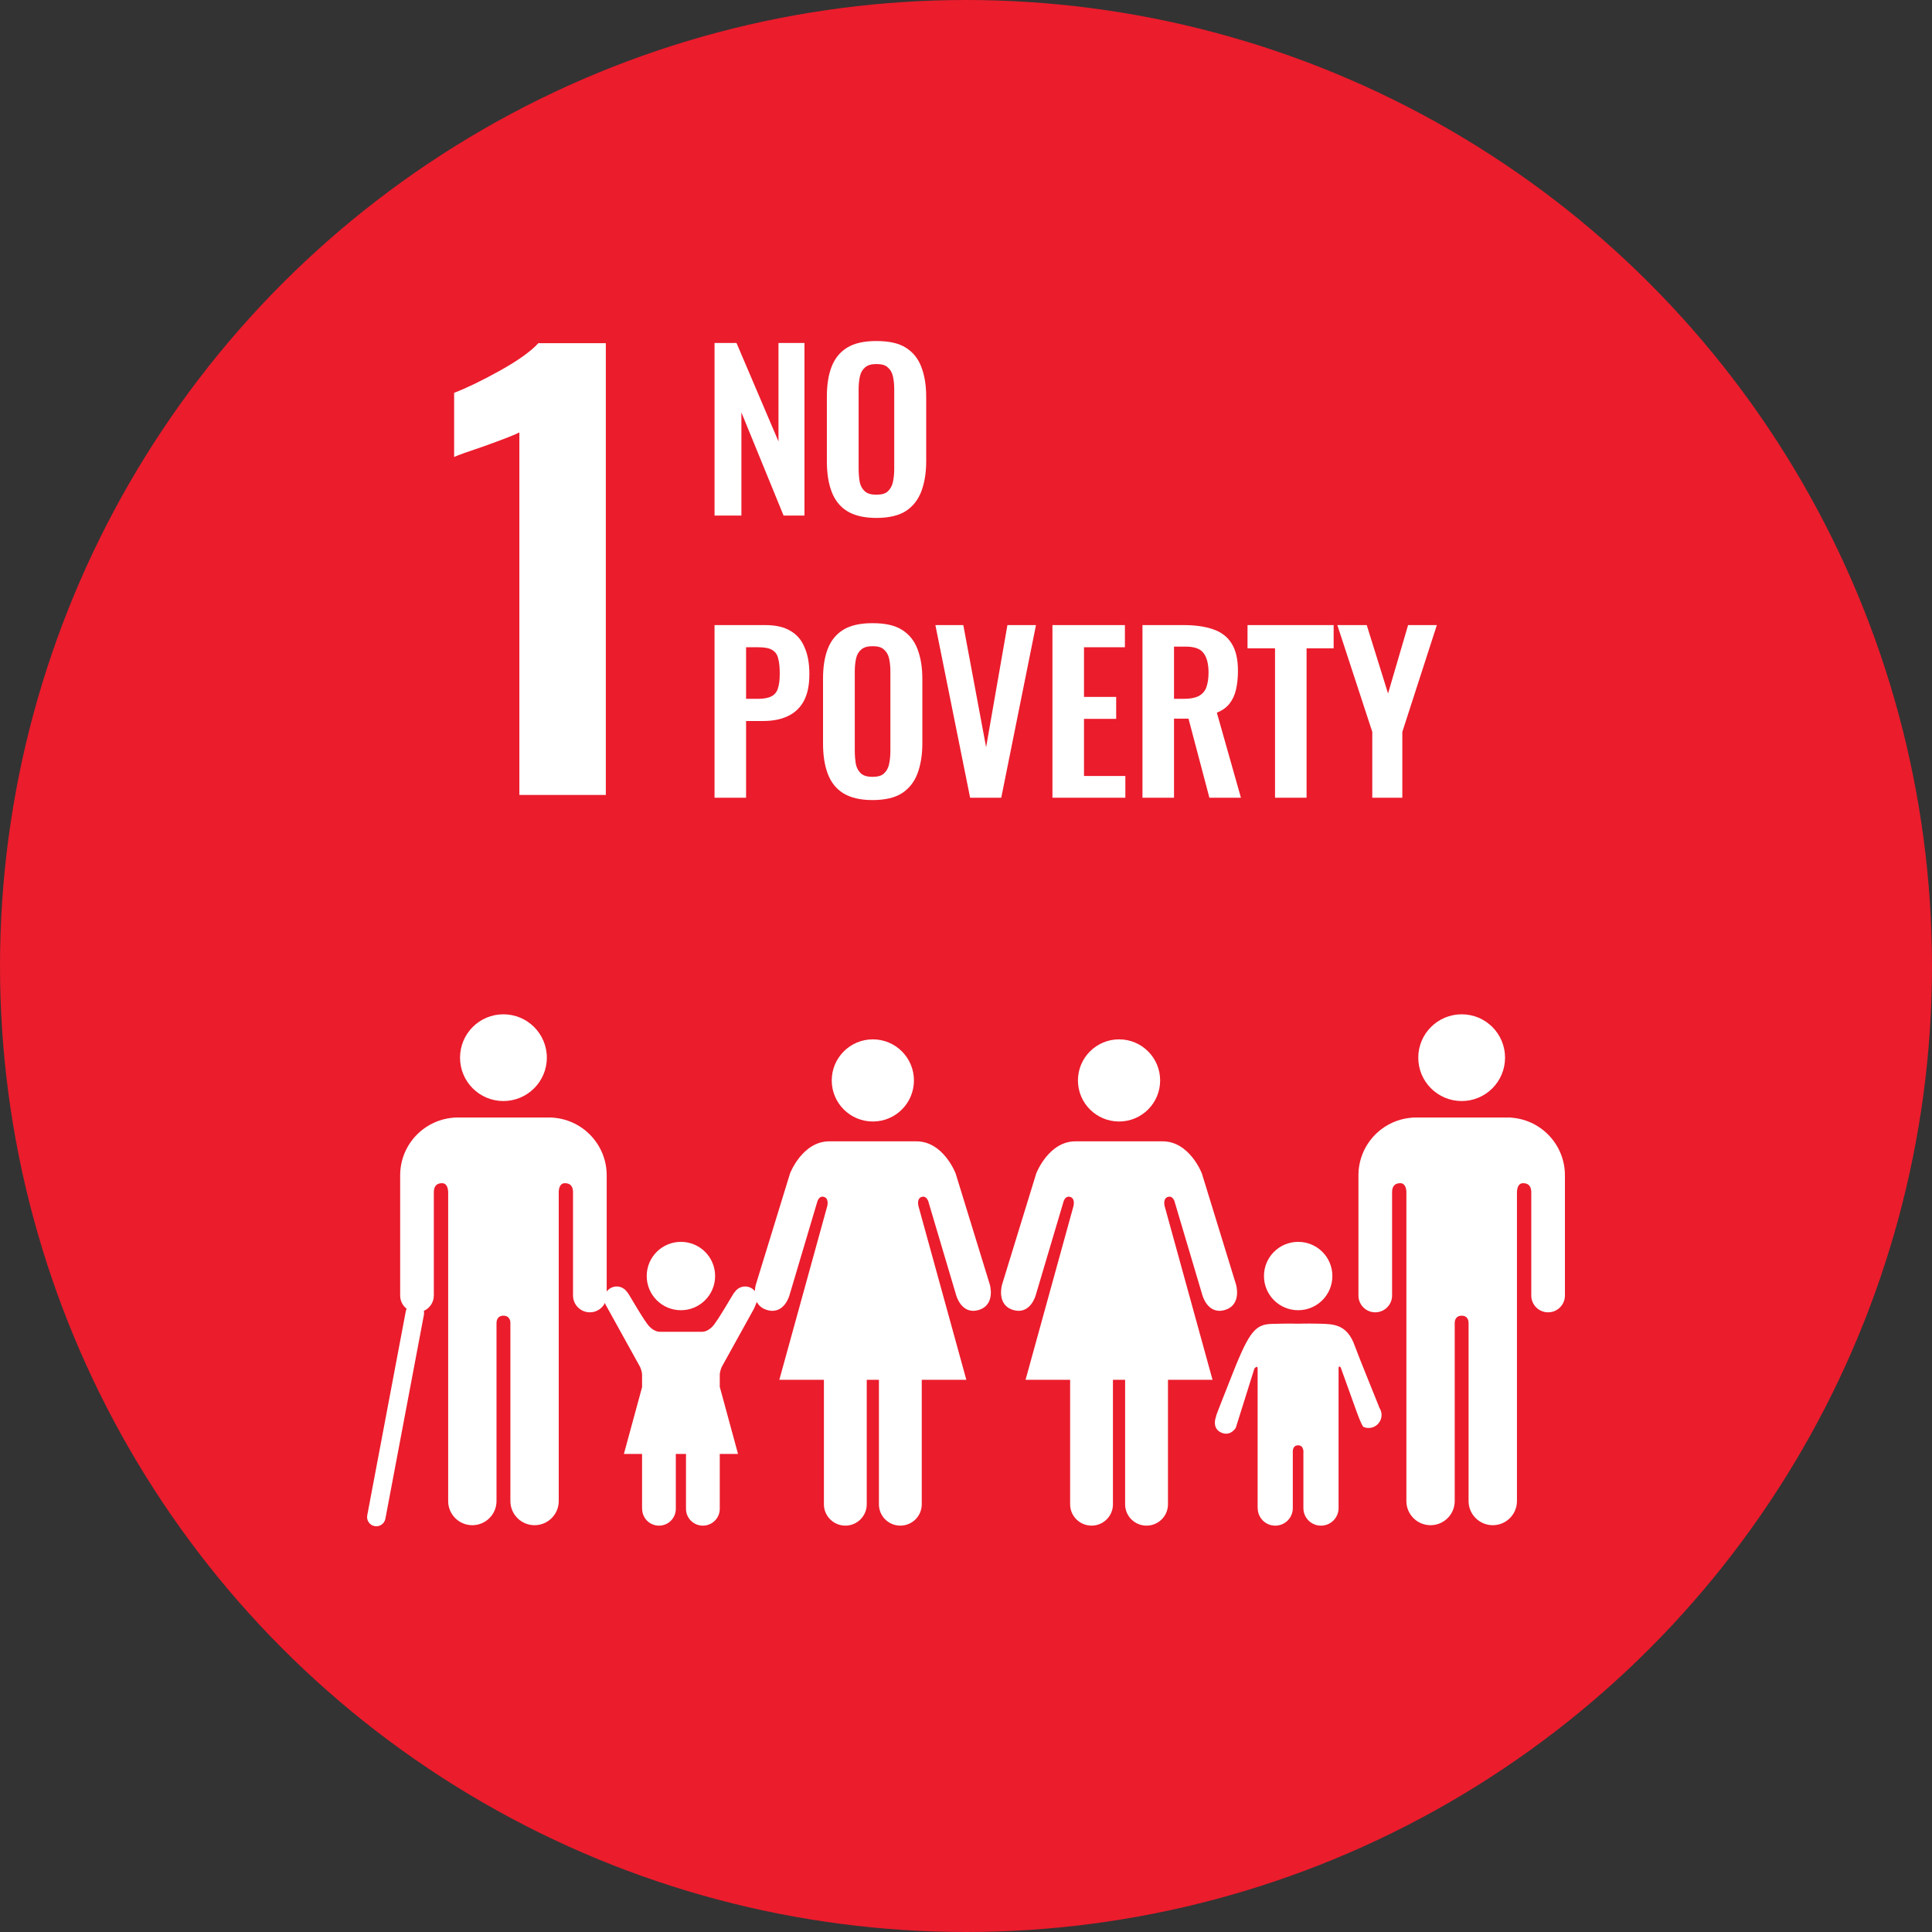 <svg width="200" height="200" viewBox="0 0 200 200" fill="none" xmlns="http://www.w3.org/2000/svg">
<rect x="0" y="0" width="200" height="200" fill="#333333" stroke="none"/>
<circle cx="100" cy="100" r="100" fill="#EB1C2C"/>
<path fill-rule="evenodd" clip-rule="evenodd" d="M43.876 135.7C43.906 135.826 43.911 135.961 43.885 136.096L39.895 157.221C39.797 157.74 39.297 158.081 38.779 157.983C38.26 157.885 37.919 157.386 38.017 156.869L42.007 135.743C42.025 135.65 42.055 135.562 42.096 135.482C41.687 135.163 41.425 134.667 41.425 134.112V121.67C41.425 118.547 43.818 115.986 46.865 115.71C46.972 115.697 47.078 115.683 47.208 115.683H57.029C57.149 115.683 57.257 115.697 57.359 115.71C60.413 115.986 62.804 118.547 62.804 121.67V133.699C63.039 133.382 63.417 133.175 63.841 133.175C64.302 133.175 64.702 133.418 64.935 133.781L64.945 133.774C65.052 133.862 66.697 136.803 67.25 137.346C67.824 137.928 68.345 137.864 68.345 137.864H72.636C72.636 137.864 73.153 137.928 73.73 137.346C74.275 136.803 75.928 133.862 76.031 133.774L76.046 133.781C76.273 133.418 76.673 133.175 77.139 133.175C77.545 133.175 77.906 133.362 78.143 133.653C78.161 133.264 78.248 132.976 78.248 132.976L81.783 121.474C81.783 121.474 83.052 118.15 85.849 118.15H94.866C97.666 118.15 98.927 121.474 98.927 121.474L102.465 132.976C102.465 132.976 103.098 135.083 101.305 135.61C99.525 136.137 98.982 134.078 98.982 134.078L96.131 124.479C96.131 124.479 95.975 123.741 95.42 123.901C94.866 124.06 95.077 124.85 95.077 124.85L100.036 142.839H95.42V155.723C95.42 156.942 94.431 157.933 93.202 157.933C91.972 157.933 90.986 156.942 90.986 155.723V142.839H89.725V155.723C89.725 156.942 88.736 157.933 87.511 157.933C86.289 157.933 85.291 156.942 85.291 155.723V142.839H80.675L85.638 124.85C85.638 124.85 85.849 124.06 85.291 123.901C84.737 123.741 84.582 124.479 84.582 124.479L81.728 134.078C81.728 134.078 81.188 136.137 79.407 135.61C78.849 135.447 78.528 135.13 78.346 134.772C78.23 135.095 78.026 135.524 78.026 135.524L74.726 141.482C74.726 141.482 74.51 141.926 74.51 142.332V143.563L76.4 150.511H74.51V156.19C74.51 157.158 73.725 157.935 72.761 157.935C71.797 157.935 71.014 157.158 71.014 156.19V150.722C71.014 150.722 71.026 150.631 71.016 150.511H69.96C69.949 150.631 69.96 150.722 69.96 150.722V156.19C69.96 157.158 69.183 157.935 68.221 157.935C67.255 157.935 66.474 157.158 66.474 156.19H66.467V150.511H64.585L66.467 143.601V142.332C66.467 141.926 66.249 141.482 66.249 141.482L62.677 135.028C62.677 135.028 62.656 134.962 62.629 134.87C62.346 135.449 61.752 135.851 61.062 135.851C60.1 135.851 59.319 135.07 59.319 134.112V123.427C59.319 123.026 59.209 122.484 58.471 122.484C57.968 122.484 57.853 123.021 57.84 123.362V155.389C57.84 156.766 56.723 157.888 55.336 157.888C53.952 157.888 52.835 156.766 52.835 155.389V136.932C52.83 136.729 52.752 136.201 52.114 136.201C51.476 136.201 51.408 136.729 51.398 136.932V155.389C51.398 156.766 50.279 157.888 48.895 157.888C47.508 157.888 46.394 156.766 46.394 155.389V123.362C46.372 123.021 46.267 122.484 45.761 122.484C45.027 122.484 44.91 123.026 44.91 123.427V134.112C44.91 134.819 44.486 135.429 43.876 135.7ZM146.819 109.49C146.819 107.009 148.834 105 151.317 105C153.794 105 155.802 107.009 155.802 109.49C155.802 111.97 153.794 113.979 151.317 113.979C148.834 113.979 146.819 111.97 146.819 109.49ZM156.562 115.71C159.611 115.986 162 118.547 162 121.67V134.112C162 135.07 161.221 135.851 160.26 135.851C159.294 135.851 158.517 135.07 158.517 134.112V123.427C158.517 123.026 158.4 122.484 157.667 122.484C157.16 122.484 157.055 123.021 157.035 123.362V155.389C157.035 156.766 155.919 157.888 154.534 157.888C153.148 157.888 152.026 156.766 152.026 155.389V136.932C152.019 136.729 151.951 136.201 151.317 136.201H151.313C150.676 136.201 150.597 136.729 150.591 136.932V155.389C150.591 156.766 149.475 157.888 148.09 157.888C146.703 157.888 145.587 156.766 145.587 155.389V123.362C145.57 123.021 145.46 122.484 144.957 122.484C144.22 122.484 144.108 123.026 144.108 123.427V134.112C144.108 135.07 143.327 135.851 142.365 135.851C141.401 135.851 140.625 135.07 140.625 134.112V121.67C140.625 118.547 143.016 115.986 146.07 115.71C146.17 115.697 146.28 115.683 146.399 115.683H156.22C156.349 115.683 156.453 115.697 156.562 115.71ZM120.097 111.847C120.097 114.195 118.197 116.098 115.846 116.098C113.493 116.098 111.588 114.195 111.588 111.847C111.588 109.5 113.493 107.593 115.846 107.593C118.197 107.593 120.097 109.5 120.097 111.847ZM107.271 121.474C107.271 121.474 108.538 118.15 111.335 118.15H120.354C123.153 118.15 124.417 121.474 124.417 121.474L127.953 132.976C127.953 132.976 128.588 135.083 126.793 135.61C125.013 136.137 124.472 134.078 124.472 134.078L121.619 124.479C121.619 124.479 121.464 123.741 120.908 123.901C120.354 124.06 120.562 124.85 120.562 124.85L125.522 142.839H120.908V155.723C120.908 156.942 119.916 157.933 118.687 157.933C117.46 157.933 116.472 156.942 116.472 155.723V142.839H115.212V155.723C115.212 156.942 114.223 157.933 112.999 157.933C111.773 157.933 110.779 156.942 110.779 155.723V142.839H106.164L111.127 124.85C111.127 124.85 111.335 124.06 110.779 123.901C110.225 123.741 110.07 124.479 110.07 124.479L107.218 134.078C107.218 134.078 106.676 136.137 104.895 135.61C103.103 135.083 103.734 132.976 103.734 132.976L107.271 121.474ZM94.611 111.847C94.611 114.195 92.708 116.098 90.358 116.098C88.005 116.098 86.102 114.195 86.102 111.847C86.102 109.5 88.005 107.593 90.358 107.593C92.708 107.593 94.611 109.5 94.611 111.847ZM134.387 135.633C132.427 135.633 130.846 134.05 130.846 132.093C130.846 130.137 132.427 128.557 134.387 128.557C136.347 128.557 137.927 130.137 137.927 132.093C137.927 134.05 136.347 135.633 134.387 135.633ZM125.895 146.623L125.882 146.62C125.895 146.473 126.878 144.037 127.169 143.282C129.205 138.051 129.788 137.105 131.633 137.049C133.481 136.994 134.377 137.029 134.377 137.029C134.377 137.029 135.213 136.997 136.614 137.029C138.014 137.069 139.468 137.049 140.267 139.377C140.527 140.137 142.74 145.557 142.783 145.692L142.77 145.705C143.029 146.067 143.101 146.548 142.914 146.995C142.626 147.682 141.839 148.007 141.158 147.72C140.956 147.639 140.302 145.761 140.302 145.761L138.792 141.562C138.792 141.562 138.568 141.26 138.568 141.684V156.121C138.568 157.125 137.749 157.935 136.747 157.935C135.741 157.935 134.927 157.125 134.927 156.121V150.423C134.927 150.423 135.027 149.618 134.377 149.618C133.726 149.618 133.831 150.423 133.831 150.423V156.121C133.831 157.125 133.02 157.935 132.015 157.935C131.007 157.935 130.198 157.125 130.198 156.121H130.19V141.684C130.19 141.26 129.855 141.67 129.855 141.67L127.93 147.802C127.93 147.802 127.387 148.743 126.411 148.296C125.581 147.913 125.722 147.037 125.895 146.623ZM56.608 109.49C56.608 111.97 54.591 113.979 52.11 113.979C49.631 113.979 47.623 111.97 47.623 109.49C47.623 107.009 49.631 105 52.11 105C54.591 105 56.608 107.009 56.608 109.49ZM70.488 135.633C68.53 135.633 66.948 134.05 66.948 132.093C66.948 130.137 68.53 128.557 70.488 128.557C72.448 128.557 74.028 130.137 74.028 132.093C74.028 134.05 72.448 135.633 70.488 135.633Z" fill="white"/>
<path d="M53.765 44.764C53.34 44.994 52.109 45.477 50.069 46.207C48.454 46.748 47.433 47.112 47.011 47.304V40.664C48.318 40.164 49.905 39.395 51.773 38.357C53.638 37.315 54.958 36.373 55.728 35.526H62.714V82.292H53.765V44.764Z" fill="white"/>
<path d="M73.969 53.373V35.502H76.241L80.588 45.695V35.502H83.279V53.373H81.117L76.749 42.694V53.373H73.969Z" fill="white"/>
<path d="M90.716 53.616C89.459 53.616 88.444 53.374 87.694 52.91C86.943 52.447 86.414 51.763 86.083 50.88C85.752 49.998 85.597 48.961 85.597 47.747V41.062C85.597 39.848 85.752 38.834 86.083 37.973C86.414 37.112 86.943 36.451 87.694 35.987C88.444 35.524 89.459 35.303 90.716 35.303C92.018 35.303 93.033 35.524 93.761 35.987C94.511 36.451 95.041 37.112 95.372 37.973C95.703 38.834 95.879 39.848 95.879 41.062V47.769C95.879 48.961 95.703 49.998 95.372 50.88C95.041 51.741 94.511 52.425 93.761 52.91C93.033 53.374 92.018 53.616 90.716 53.616ZM90.716 51.211C91.268 51.211 91.665 51.101 91.908 50.858C92.172 50.616 92.349 50.307 92.437 49.888C92.525 49.468 92.57 49.027 92.57 48.542V40.312C92.57 39.804 92.525 39.363 92.437 38.966C92.349 38.569 92.172 38.26 91.908 38.039C91.665 37.797 91.268 37.686 90.716 37.686C90.209 37.686 89.812 37.797 89.547 38.039C89.282 38.26 89.106 38.569 89.017 38.966C88.929 39.363 88.885 39.804 88.885 40.312V48.542C88.885 49.027 88.929 49.468 88.995 49.888C89.084 50.307 89.26 50.616 89.525 50.858C89.79 51.101 90.187 51.211 90.716 51.211Z" fill="white"/>
<path d="M73.968 82.581V64.709H79.219C80.3 64.709 81.161 64.907 81.823 65.305C82.507 65.702 82.992 66.275 83.301 67.048C83.632 67.798 83.786 68.702 83.786 69.784C83.786 70.953 83.588 71.88 83.191 72.608C82.793 73.314 82.242 73.821 81.514 74.152C80.808 74.483 79.969 74.638 78.999 74.638H77.234V82.581H73.968ZM77.234 72.343H78.469C79.065 72.343 79.506 72.255 79.837 72.1C80.168 71.924 80.411 71.659 80.521 71.284C80.653 70.909 80.719 70.401 80.719 69.761C80.719 69.122 80.675 68.592 80.565 68.195C80.477 67.776 80.278 67.489 79.947 67.29C79.638 67.092 79.153 67.003 78.469 67.003H77.234V72.343Z" fill="white"/>
<path d="M90.319 82.823C89.061 82.823 88.046 82.58 87.296 82.117C86.546 81.654 86.016 80.97 85.685 80.087C85.354 79.204 85.2 78.168 85.2 76.954V70.269C85.2 69.055 85.354 68.04 85.685 67.18C86.016 66.319 86.546 65.657 87.296 65.194C88.046 64.731 89.061 64.51 90.319 64.51C91.62 64.51 92.635 64.731 93.363 65.194C94.114 65.657 94.643 66.319 94.974 67.18C95.305 68.04 95.481 69.055 95.481 70.269V76.976C95.481 78.168 95.305 79.204 94.974 80.087C94.643 80.948 94.114 81.632 93.363 82.117C92.635 82.58 91.62 82.823 90.319 82.823ZM90.319 80.418C90.87 80.418 91.267 80.308 91.51 80.065C91.775 79.822 91.951 79.513 92.04 79.094C92.128 78.675 92.172 78.234 92.172 77.748V69.518C92.172 69.011 92.128 68.57 92.04 68.172C91.951 67.775 91.775 67.466 91.51 67.246C91.267 67.003 90.87 66.893 90.319 66.893C89.811 66.893 89.414 67.003 89.149 67.246C88.884 67.466 88.708 67.775 88.62 68.172C88.531 68.57 88.487 69.011 88.487 69.518V77.748C88.487 78.234 88.531 78.675 88.597 79.094C88.686 79.513 88.862 79.822 89.127 80.065C89.392 80.308 89.789 80.418 90.319 80.418Z" fill="white"/>
<path d="M100.427 82.58L96.831 64.709H99.721L102.082 77.351L104.288 64.709H107.245L103.649 82.58H100.427Z" fill="white"/>
<path d="M108.949 82.58V64.709H116.451V67.003H112.215V72.144H115.546V74.417H112.215V80.33H116.495V82.58H108.949Z" fill="white"/>
<path d="M118.268 82.58V64.709H122.548C123.762 64.709 124.777 64.863 125.593 65.15C126.431 65.437 127.071 65.922 127.49 66.606C127.932 67.29 128.152 68.239 128.152 69.43C128.152 70.158 128.086 70.798 127.954 71.372C127.821 71.946 127.601 72.431 127.27 72.85C126.961 73.247 126.52 73.556 125.968 73.777L128.461 82.58H125.196L123.034 74.395H121.533V82.58H118.268ZM121.533 72.343H122.548C123.188 72.343 123.673 72.254 124.049 72.078C124.424 71.879 124.71 71.593 124.865 71.195C125.019 70.776 125.108 70.269 125.108 69.629C125.108 68.724 124.931 68.062 124.6 67.621C124.269 67.158 123.651 66.937 122.725 66.937H121.533V72.343Z" fill="white"/>
<path d="M131.99 82.58V67.114H129.144V64.709H138.058V67.114H135.256V82.58H131.99Z" fill="white"/>
<path d="M142.058 82.58V75.763L138.44 64.709H141.484L143.691 71.791L145.765 64.709H148.743L145.169 75.763V82.58H142.058Z" fill="white"/>
</svg>
